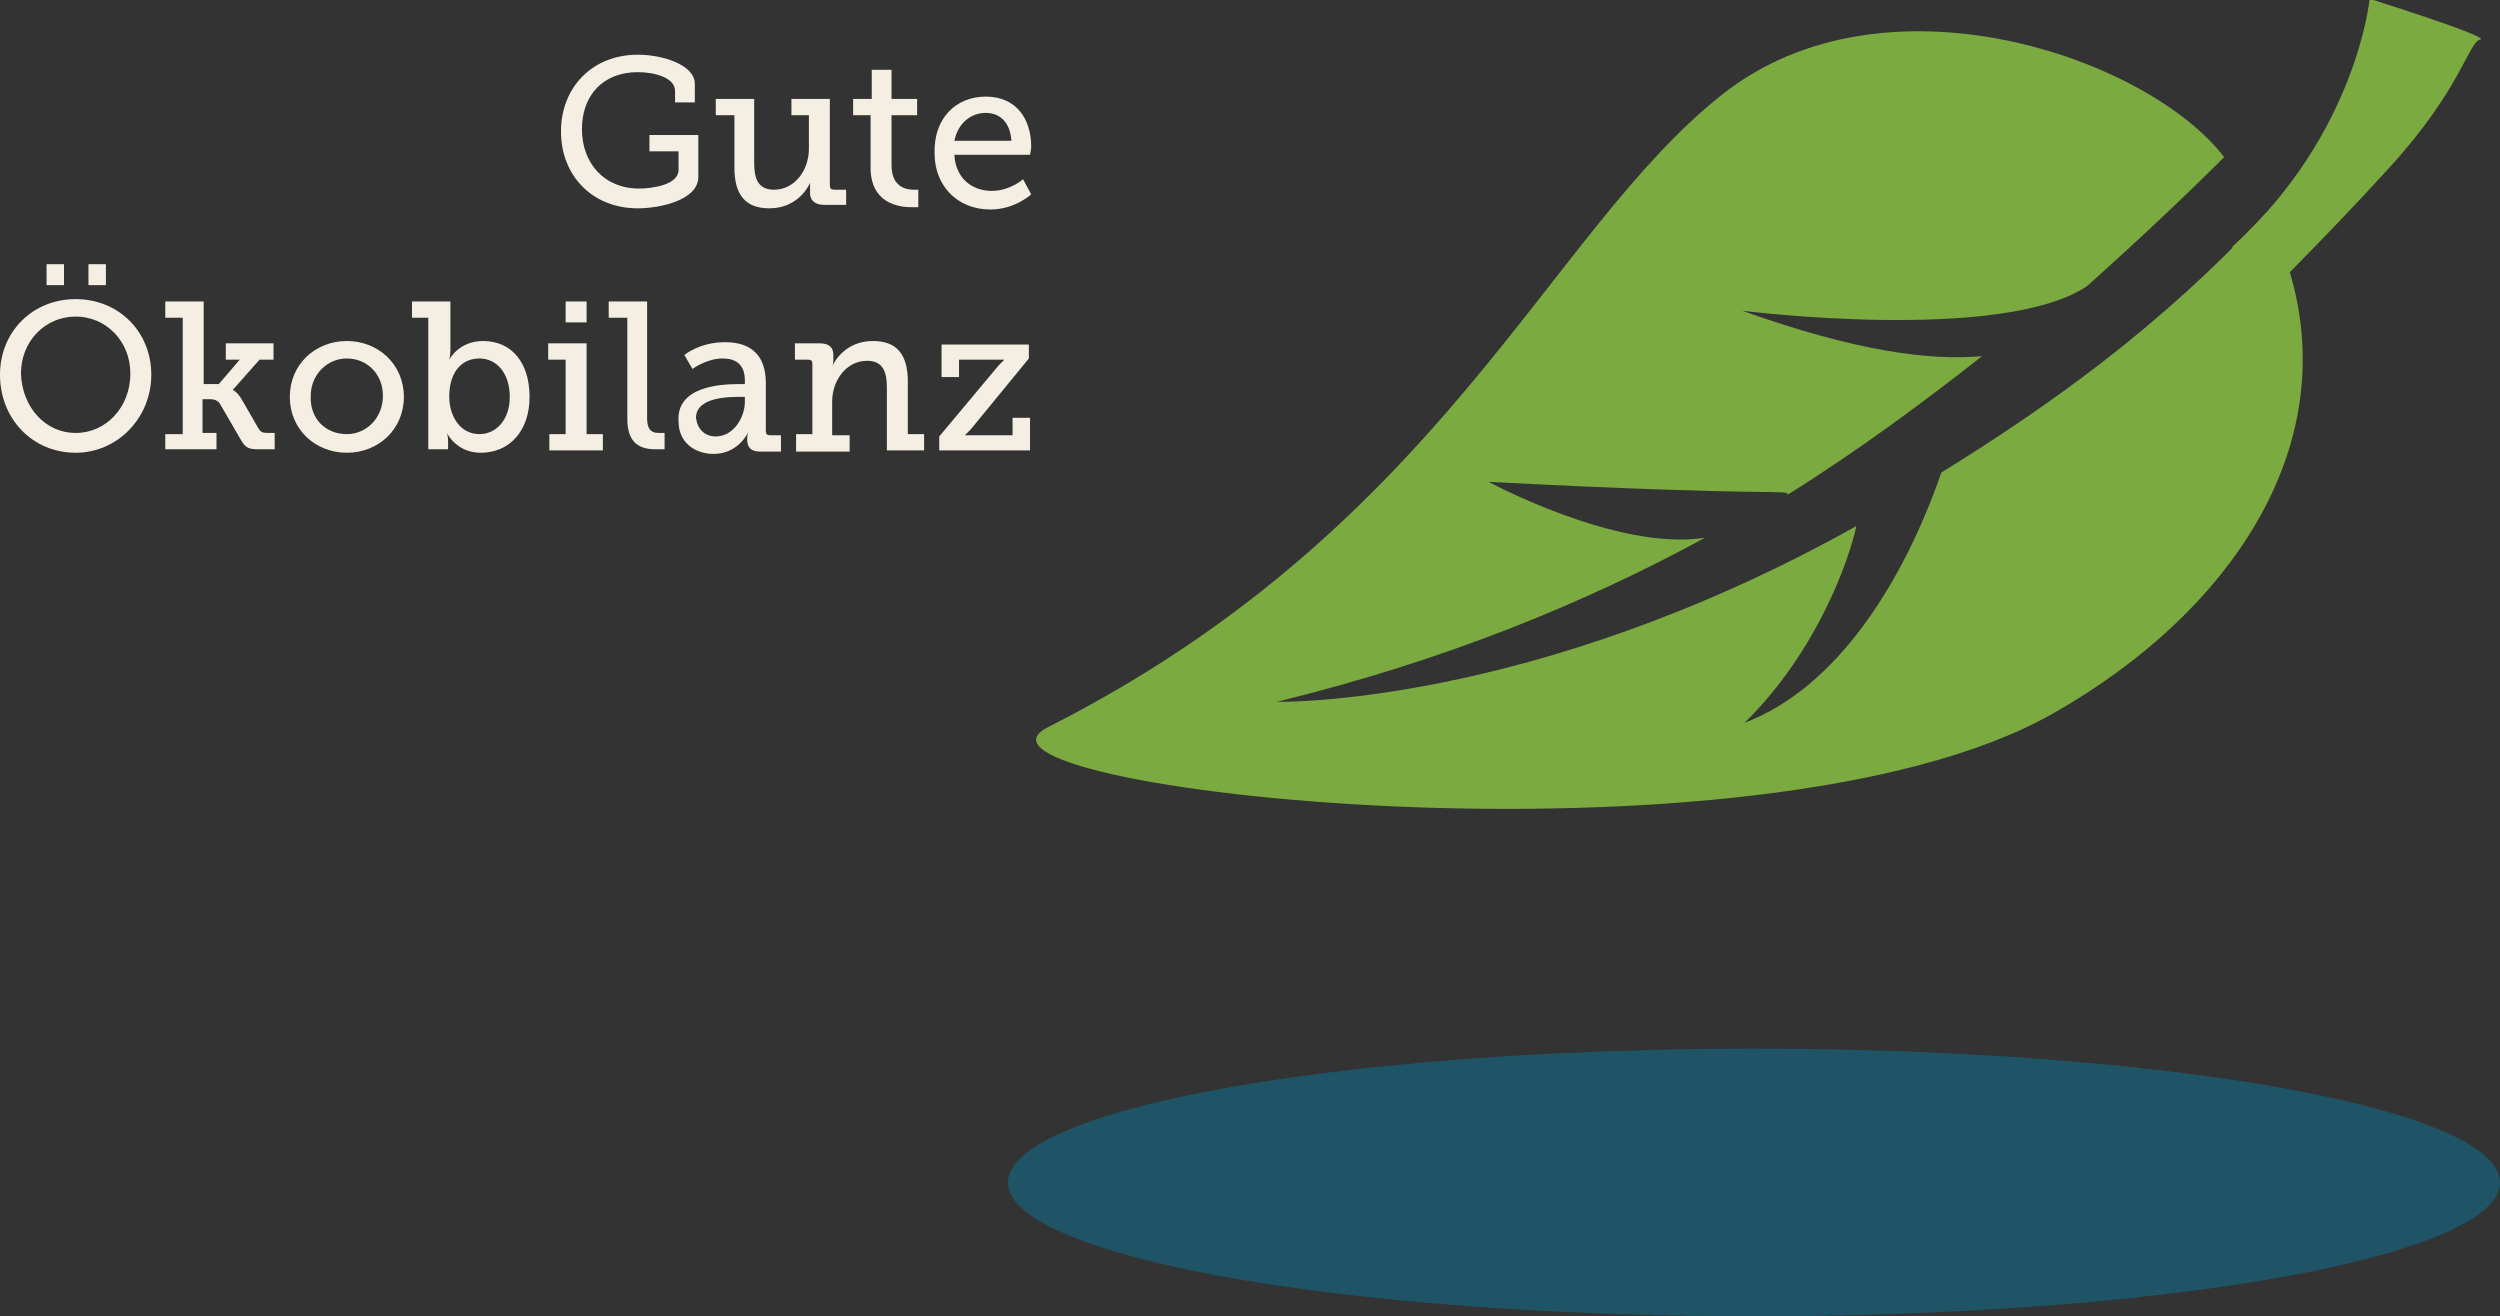 <?xml version="1.0" encoding="utf-8"?>
<!-- Generator: Adobe Illustrator 16.0.4, SVG Export Plug-In . SVG Version: 6.00 Build 0)  -->
<!DOCTYPE svg PUBLIC "-//W3C//DTD SVG 1.1//EN" "http://www.w3.org/Graphics/SVG/1.1/DTD/svg11.dtd">
<svg version="1.1" id="Layer_1" xmlns="http://www.w3.org/2000/svg" xmlns:xlink="http://www.w3.org/1999/xlink" x="0px" y="0px"
	 width="214.8px" height="113.1px" viewBox="0 0 214.8 113.1" style="enable-background:new 0 0 214.8 113.1;" xml:space="preserve"
	>
<rect x="0" y="0" width="214.8" height="113.1" fill="#333333" stroke="none"/>
<style type="text/css">
<![CDATA[
	.st0{fill:#7BAA41;}
	.st1{fill:#1E5466;}
	.st2{fill:#F4EFE2;}
]]>
</style>
<g>
	<g>
		<path class="st2" d="M54.8,4.7c2.2,0,4.9,0.9,4.9,2.5v1.6h-1.7V7.8c0-1.1-1.7-1.6-3.2-1.6c-3,0-4.8,2-4.8,4.9
			c0,2.9,1.9,5.1,4.9,5.1c1.1,0,3.4-0.3,3.4-1.6V13h-2.5v-1.4H60v3.6c0,2-3.3,2.7-5.2,2.7c-3.9,0-6.6-2.8-6.6-6.6
			C48.2,7.5,50.9,4.7,54.8,4.7z"/>
		<path class="st2" d="M63,9.9h-1.5V8.5h3.3V14c0,1.3,0.3,2.3,1.7,2.3c1.8,0,3-1.7,3-3.5V9.9h-1.5V8.5h3.3v7.4
			c0,0.3,0.1,0.4,0.4,0.4h1v1.3h-1.9c-0.8,0-1.2-0.4-1.2-1v-0.4c0-0.3,0-0.5,0-0.5h0c-0.2,0.5-1.2,2.2-3.5,2.2c-2,0-3-1.1-3-3.5V9.9
			z"/>
		<path class="st2" d="M74.8,9.9h-1.5V8.5h1.6V6h1.7v2.5h2.2v1.4h-2.2v4.3c0,1.9,1.3,2.1,1.9,2.1c0.3,0,0.4,0,0.4,0v1.5
			c0,0-0.3,0-0.6,0c-1.2,0-3.5-0.4-3.5-3.4V9.9z"/>
		<path class="st2" d="M84.7,8.3c2.6,0,3.9,1.9,3.9,4.3c0,0.2-0.1,0.7-0.1,0.7H82c0.1,2,1.5,3.1,3.2,3.1c1.6,0,2.7-1,2.7-1l0.7,1.3
			c0,0-1.4,1.3-3.5,1.3c-2.9,0-4.8-2.1-4.8-4.8C80.2,10.2,82.1,8.3,84.7,8.3z M86.9,12.1c-0.1-1.6-1-2.4-2.2-2.4
			c-1.3,0-2.4,0.9-2.7,2.4H86.9z"/>
		<path class="st2" d="M6.5,25.7c3.7,0,6.5,2.8,6.5,6.5c0,3.7-2.9,6.7-6.5,6.7c-3.7,0-6.5-2.9-6.5-6.7C0,28.5,2.8,25.7,6.5,25.7z
			 M6.5,37.2c2.6,0,4.7-2.2,4.7-5.1c0-2.8-2.1-4.9-4.7-4.9c-2.6,0-4.7,2.1-4.7,4.9C1.9,35,3.9,37.2,6.5,37.2z M4,22.7h1.5v1.8H4
			V22.7z M7.6,22.7h1.5v1.8H7.6V22.7z"/>
		<path class="st2" d="M14.3,37.3h1.4v-10h-1.5v-1.4h3.3V33h1.3l1.8-2.1h-1.2v-1.4h4.1v1.4h-1.2l-2.3,2.6v0c0,0,0.3,0.1,0.7,0.7
			l1.5,2.6c0.2,0.3,0.3,0.4,0.8,0.4h0.6v1.4h-1.4c-0.8,0-1.1-0.1-1.5-0.8l-1.8-3.1c-0.2-0.3-0.5-0.4-0.8-0.4h-0.7v2.9h1.2v1.4h-4.4
			V37.3z"/>
		<path class="st2" d="M29.8,29.3c2.7,0,4.9,2,4.9,4.8c0,2.8-2.2,4.8-4.9,4.8s-4.9-2-4.9-4.8C24.9,31.3,27.1,29.3,29.8,29.3z
			 M29.8,37.3c1.7,0,3.1-1.4,3.1-3.3c0-1.9-1.4-3.2-3.1-3.2c-1.7,0-3.1,1.4-3.1,3.2C26.6,36,28,37.3,29.8,37.3z"/>
		<path class="st2" d="M36.9,27.3h-1.5v-1.4h3.3v4.2c0,0.4-0.1,0.8-0.1,0.8h0c0,0,0.8-1.6,2.9-1.6c2.5,0,4,1.9,4,4.8
			c0,2.9-1.7,4.8-4.2,4.8c-2.1,0-2.9-1.7-2.9-1.7h0c0,0,0.1,0.3,0.1,0.7v0.7h-1.7V27.3z M41.2,37.3c1.4,0,2.6-1.2,2.6-3.2
			c0-2-1.1-3.3-2.6-3.3c-1.4,0-2.6,1-2.6,3.3C38.6,35.7,39.5,37.3,41.2,37.3z"/>
		<path class="st2" d="M47.2,37.3h1.4v-6.4h-1.5v-1.4h3.3v7.8h1.4v1.4h-4.6V37.3z M48.6,25.9h1.8v1.8h-1.8V25.9z"/>
		<path class="st2" d="M53.8,27.3h-1.5v-1.4h3.3v10c0,0.8,0.2,1.3,1,1.3c0.3,0,0.5,0,0.5,0l0,1.4c0,0-0.4,0-0.8,0
			c-1.3,0-2.4-0.5-2.4-2.6V27.3z"/>
		<path class="st2" d="M63.5,33H64v-0.3c0-1.4-0.8-1.9-1.9-1.9c-1.4,0-2.6,0.9-2.6,0.9l-0.7-1.2c0,0,1.3-1.1,3.5-1.1
			c2.3,0,3.5,1.2,3.5,3.5v4.1c0,0.3,0.1,0.4,0.4,0.4h0.9v1.4h-1.8c-0.8,0-1.1-0.4-1.1-1v-0.1c0-0.4,0.1-0.6,0.1-0.6h0
			c0,0-0.8,1.9-3,1.9c-1.5,0-3-0.9-3-2.8C58.1,33.2,61.9,33,63.5,33z M61.5,37.5c1.5,0,2.5-1.6,2.5-3v-0.4h-0.5
			c-0.8,0-3.7,0-3.7,1.8C59.9,36.8,60.5,37.5,61.5,37.5z"/>
		<path class="st2" d="M68.4,37.3h1.4v-6c0-0.3-0.1-0.4-0.4-0.4h-1.1v-1.4h2.1c0.8,0,1.2,0.3,1.2,1V31c0,0.3-0.1,0.5-0.1,0.5h0
			c0.2-0.5,1.2-2.2,3.5-2.2c2.1,0,3,1.2,3,3.5v4.5h1.4v1.4h-3.2v-5.4c0-1.3-0.3-2.3-1.7-2.3c-1.8,0-3,1.7-3,3.5v2.9H73v1.4h-4.6
			V37.3z"/>
		<path class="st2" d="M85.8,31.4c0.3-0.3,0.5-0.5,0.5-0.5v0c0,0-0.4,0-0.7,0h-3.2v1.5h-1.5v-2.8h7.5v1.2l-5,6.1
			c-0.3,0.3-0.5,0.5-0.5,0.5v0c0,0,0.4,0,0.7,0H87v-1.5h1.5v2.8h-7.8v-1.2L85.8,31.4z"/>
	</g>
	<g>
		<g>
			<path class="st0" d="M196,21.2c-0.4-1-0.8-2-1.3-2.9c-9.2,9.9-18.7,16.6-27.9,22.3c-3.3,9.5-9,18.5-16.9,21.5
				c6.3-6.2,9-14.1,9.6-16.9c-27.9,15.6-49.8,15.1-49.8,15.1c14.7-3.6,26.7-8.6,36.8-14.1c-7.5,1.2-18.6-4.8-18.6-4.8
				c25,1.3,25.6,0.6,25.7,1.1c6.1-3.8,12-8.2,16.7-11.9c-4.5,0.4-10.8-0.4-20.6-3.9c0,0,22.2,2.8,29.6-2.1
				c4.8-4.3,8.8-8.1,11.8-11.1c-6.6-8.6-29.2-16.4-43.1-5.4c-15,11.8-24,37.2-58,54.4c-10.1,5.2,60.9,13.3,86.4-1.2
				C192.1,52.4,202.2,37.3,196,21.2z"/>
			<path class="st0" d="M193.2,26.9c0,0,5.9-5.7,12.1-12.5c6.2-6.8,6.8-10.8,7.8-11c1-0.2-9.5-3.5-9.5-3.5s-1.1,11.6-11.8,21.3
				L193.2,26.9z"/>
		</g>
		<ellipse class="st1" cx="150.7" cy="101.6" rx="64.1" ry="11.5"/>
	</g>
</g>
<g>
</g>
<g>
</g>
<g>
</g>
<g>
</g>
<g>
</g>
<g>
</g>
</svg>
